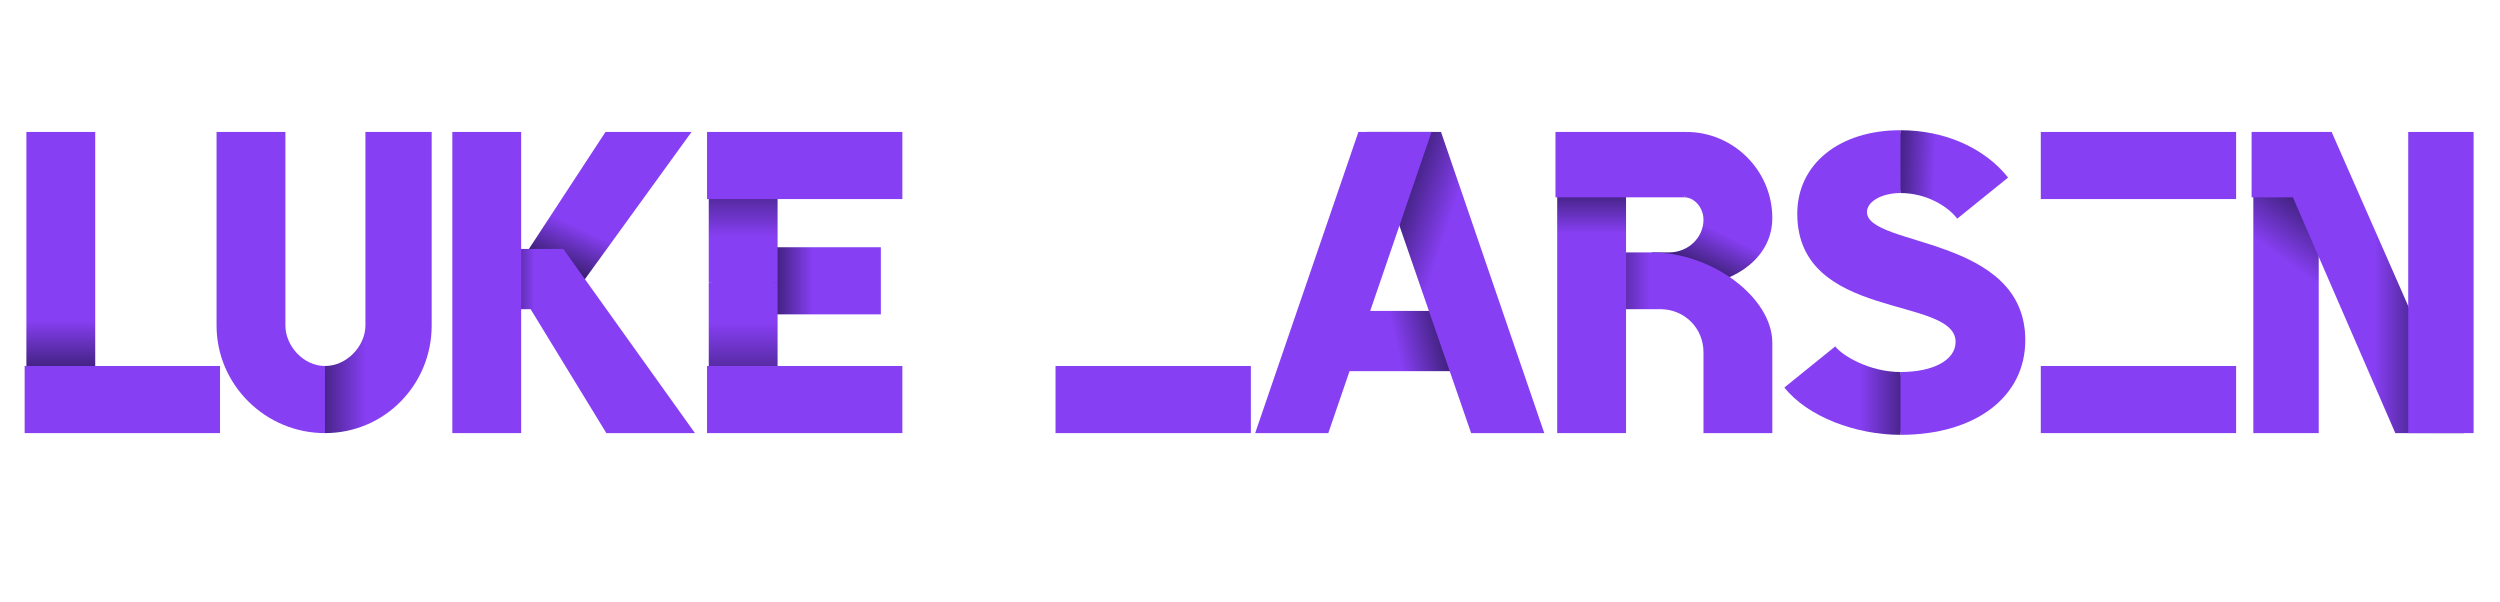 <?xml version="1.0" encoding="UTF-8" standalone="no"?>
<svg xmlns:xlink="http://www.w3.org/1999/xlink" xmlns="http://www.w3.org/2000/svg" width="4358" height="1050" id="svg2">
<defs>
<linearGradient xlink:href="#linearG02link" id="linearGradient3183" gradientUnits="userSpaceOnUse" x1="84.2" y1="533.6" x2="84.2" y2="668.2"/>
<linearGradient id="linearG02link">
      <stop offset="0" id="stop00" style="stop-color:#873FF3;stop-opacity:1;"/>
      <stop offset="1" id="stop02" style="stop-color:#161038;stop-opacity:1;"/>
    </linearGradient>
<linearGradient xlink:href="#linearG02link" id="linearGradient3187" gradientUnits="userSpaceOnUse" x1="275.3" y1="653.4" x2="148.1" y2="653.4"/>
<linearGradient xlink:href="#linearG02link" id="linearGradient3155" gradientUnits="userSpaceOnUse" x1="232.7" y1="367.6" x2="185.8" y2="467.6"/>
<linearGradient xlink:href="#linearG02link" id="linearGradient3153" gradientUnits="userSpaceOnUse" x1="163.7" y1="452" x2="94.5" y2="452"/>
<linearGradient xlink:href="#linearG02link" id="linearGradient3207" gradientUnits="userSpaceOnUse" x1="202.2" y1="465.8" x2="100.9" y2="465.8"/>
<linearGradient xlink:href="#linearG02link" id="linearGradient3205" gradientUnits="userSpaceOnUse" x1="75.2" y1="537.4" x2="75.2" y2="718.9"/>
<linearGradient xlink:href="#linearG02link" id="linearGradient3203" gradientUnits="userSpaceOnUse" x1="79.7" y1="388.1" x2="79.7" y2="236.9"/>
<linearGradient xlink:href="#linearG02link" id="linearGradient3163" gradientUnits="userSpaceOnUse" x1="250.6" y1="590.5" x2="377.4" y2="560.3"/>
<linearGradient xlink:href="#linearG02link" id="linearGradient3161" gradientUnits="userSpaceOnUse" x1="347.2" y1="342.2" x2="211.1" y2="297.4"/>
<linearGradient xlink:href="#linearG02link" id="linearGradient3184" gradientUnits="userSpaceOnUse" x1="328.1" y1="390.5" x2="279.7" y2="489.5"/>
<linearGradient xlink:href="#linearG02link" id="linearGradient3197" gradientUnits="userSpaceOnUse" x1="182.9" y1="451.2" x2="61.7" y2="451.2"/>
<linearGradient xlink:href="#linearG02link" id="linearGradient3186" gradientUnits="userSpaceOnUse" x1="87.5" y1="381.5" x2="87.5" y2="268.2"/>
<linearGradient xlink:href="#linearG02link" id="linearGradient3145" gradientUnits="userSpaceOnUse" x1="271.7" y1="264.6" x2="169.2" y2="261.3"/>
<linearGradient xlink:href="#linearG02link" id="linearGradient3143" gradientUnits="userSpaceOnUse" x1="140.7" y1="667.4" x2="271.5" y2="667.4"/>
<linearGradient xlink:href="#linearG02link" id="linearGradient4354" gradientUnits="userSpaceOnUse" x1="38.3" y1="402.4" x2="133.8" y2="272.1"/>
<linearGradient xlink:href="#linearG02link" id="linearGradient4356" gradientUnits="userSpaceOnUse" x1="233" y1="600.6" x2="366.2" y2="600.6"/>
</defs>
<g><path d="m 21 727 0 -522 120 0 0 522 z  " id="pat1-000L100" transform="translate(25,25)" style="fill:url(#linearGradient3183);" />
<path d="m 18 613 340.5 0 0 117 -340.5 0 z  " id="pat0-00L100" transform="translate(25,25)" style=" fill:#873FF3" />
<path d="m 204 613 c 38.6 0 70.5 -35.4 70.5 -70.5 V 205 h 115.5 v 337.5 c 0 103.5 -82.5 187.5 -186 187.5 l -10.5 -57.8 z  " id="pat1-000U101" transform="translate(362.5,25)" style="fill:url(#linearGradient3187);" />
<path d="M 204 730 C 100.5 730 15 646 15 542.5 V 205 h 120 v 337.5 c 0 35.1 31.1 70.5 69 70.5 v 117 z  " id="pat0-00U101" transform="translate(362.5,25)" style=" fill:#873FF3" />
<path d="M 151.5 413.5 288 205 H 438 L 249 466 z  " id="pat1-001K102" transform="translate(767.5,25)" style="fill:url(#linearGradient3155);" />
<path d="m 81 409 h 133.5 L 444 730 H 289.5 L 157.5 514 H 81 v -105 z  " id="pat1-000K102" transform="translate(767.5,25)" style="fill:url(#linearGradient3153);" />
<path d="M 21 730 V 205 H 141 V 730 H 21 z  " id="pat0-00K102" transform="translate(767.5,25)" style=" fill:#873FF3" />
<path d="m 81 406 h 240 v 117 H 81 v -117 z  " id="pat1-002E103" transform="translate(1214.5,25)" style="fill:url(#linearGradient3207);" />
<path d="M 21 727 21 467.5 74.5 463 141 467.5 141 727 z  " id="pat1-000E103" transform="translate(1214.5,25)" style="fill:url(#linearGradient3205);" />
<path d="m 21 467.5 0 -259.5 120 0 0 259.5 -63.5 4.5 z  " id="pat1-001E103" transform="translate(1214.5,25)" style="fill:url(#linearGradient3203);" />
<path d="m 18 205 h 340.5 v 117 H 18 v -117 z m 0 408 h 340.5 v 117 H 18 v -117 z  " id="pat0-00E103" transform="translate(1214.5,25)" style=" fill:#873FF3" />
<path d="m 21 727 0 -522 120 0 0 522 z  " id="pat1-000L105" transform="translate(1822,25)" style="fill:url(#linearGradient3183);" />
<path d="m 18 613 340.5 0 0 117 -340.5 0 z  " id="pat0-00L105" transform="translate(1822,25)" style=" fill:#873FF3" />
<path d="m 97.5 517 h 315 v 105 H 97.5 v -105 z  " id="pat1-000A106" transform="translate(2186.5,25)" style="fill:url(#linearGradient3163);" />
<path d="m 196.5 205 h 129 l 180 525 h -127.5 z  " id="pat1-001A106" transform="translate(2186.5,25)" style="fill:url(#linearGradient3161);" />
<path d="M 309 205 129 730 H 1.5 L 181.5 205 h 127.5 z  " id="pat0-00A106" transform="translate(2186.5,25)" style=" fill:#873FF3" />
<path d="m 216 415 c 33.1 0 60 -25.5 60 -57 0 -21.5 -16.4 -39 -33 -39 L 238.4 265 246 205 c 82.5 0 150 67.5 150 150 0 74.5 -74.7 120 -157.5 120 l -52.5 -60 h 30 z  " id="pat1-000R107" transform="translate(2693.5,25)" style="fill:url(#linearGradient3184);" />
<path d="m 201 514 -177 0 0 -99 162 0 16.9 52.1 z  " id="pat1-001R107" transform="translate(2693.5,25)" style="fill:url(#linearGradient3197);" />
<path d="m 21 730 0 -522 120 0 0 522 z  " id="pat1-002R107" transform="translate(2693.5,25)" style="fill:url(#linearGradient3186);" />
<path d="m 243 319 -225 0 0 -114 228 0 4.5 58.5 z m -57 96 c 105 0 210 78.8 210 157.5 l 0 157.5 -120 0 0 -141 c 0 -42 -33 -75 -75 -75 l -14.6 -46.9 z  " id="pat0-00R107" transform="translate(2693.5,25)" style=" fill:#873FF3" />
<path d="m 211.5 202 c 78 0 147 31.5 187.5 82.5 l -88.7 71.7 C 294.9 335.5 257.3 311.5 211.5 311.5 l -7.5 -51.9 z  " id="pat1-000S108" transform="translate(3101.5,25)" style="fill:url(#linearGradient3145);" />
<path d="M 211.5 733 C 133.5 733 49.5 701.5 9 650.5 L 97.7 578.8 C 109.5 594.7 157.2 623.5 211.5 623.5 l 6 55.4 z  " id="pat1-001S108" transform="translate(3101.5,25)" style="fill:url(#linearGradient3143);" />
<path d="m 211.5 311.5 c -33 0 -58.5 15 -58.5 33 0 61.5 276 40.5 276 223.5 0 99 -87 165 -217.5 165 l 0 -109.5 c 57.6 0 96 -21 96 -52.5 0 -81 -276 -36 -276 -223.5 0 -85.5 72 -145.5 180 -145.5 z  " id="pat0-00S108" transform="translate(3101.5,25)" style=" fill:#873FF3" />
<path d="m 81 406 h 240 v 117 H 81 v -117 z  " id="pat1-002E109" transform="translate(3539.5,25)" style="fill:url(#linearGradient3207);" />
<path d="M 21 727 21 467.5 74.5 463 141 467.5 141 727 z  " id="pat1-000E109" transform="translate(3539.5,25)" style="fill:url(#linearGradient3205);" />
<path d="m 21 467.5 0 -259.5 120 0 0 259.5 -63.5 4.5 z  " id="pat1-001E109" transform="translate(3539.5,25)" style="fill:url(#linearGradient3203);" />
<path d="m 18 205 h 340.5 v 117 H 18 v -117 z m 0 408 h 340.5 v 117 H 18 v -117 z  " id="pat0-00E109" transform="translate(3539.5,25)" style=" fill:#873FF3" />
<path d="M 21,730 V 208 H 135 V 730 H 21 z " id="pat1-001n110" transform="translate(3907,25)" style="fill:url(#linearGradient4354);" />
<path d="m 157.5,205 231,525 h -120 L 90,319 H 18 V 205 h 139.5 z " id="pat1-000n110" transform="translate(3907,25)" style="fill:url(#linearGradient4356);" />
<path d="M 291,730 V 205 H 405 V 730 H 291 z " id="pat0-00n110" transform="translate(3907,25)" style=" fill:#873FF3" />
</g>
</svg>